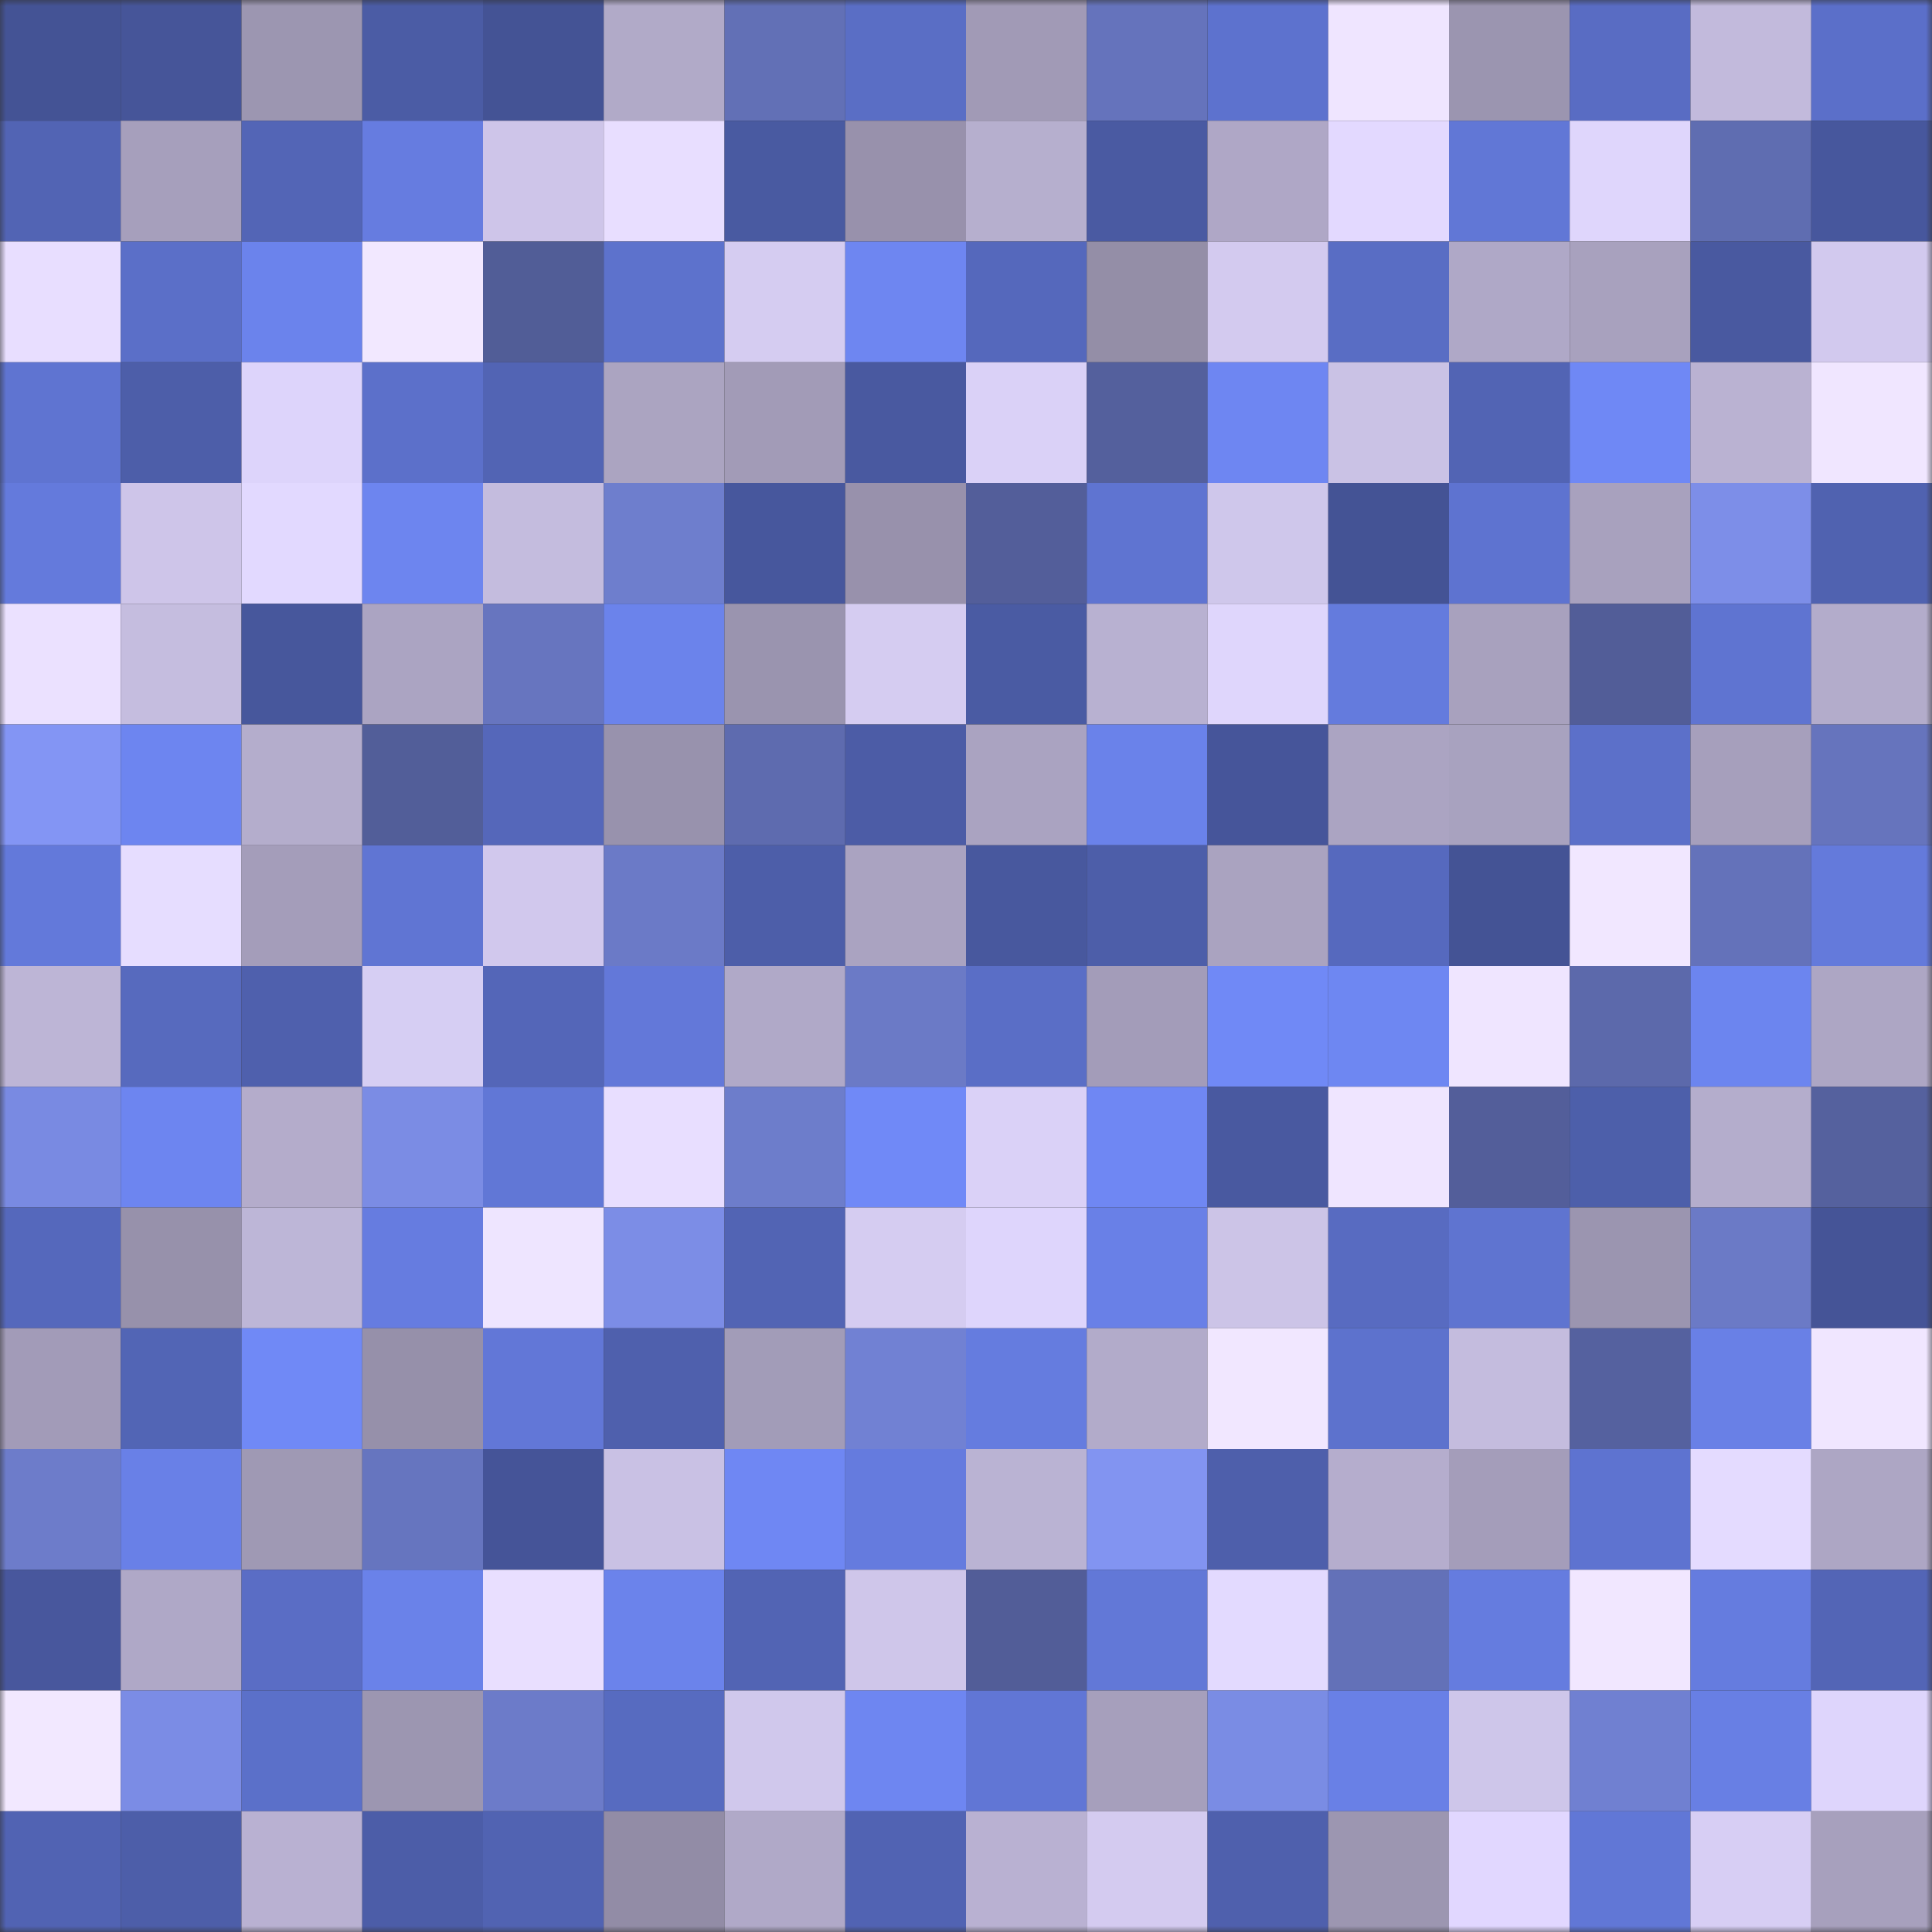 <svg viewBox="0 0 160 160" fill="none" role="img" xmlns="http://www.w3.org/2000/svg" width="240" height="240" name="ethereum%2C0x7c7a236cdc280d9f21c4e483385d62bdb6b81aa5"><rect x="0" y="0" width="160" height="160" fill="#333333" stroke="none"/><mask id="2123816735" mask-type="alpha" maskUnits="userSpaceOnUse" x="0" y="0" width="160" height="160"><rect width="160" height="160" fill="#FFFFFF"></rect></mask><g mask="url(#2123816735)"><rect x="0" y="0" width="10" height="10" fill="#445395"></rect><rect x="10" y="0" width="10" height="10" fill="#465599"></rect><rect x="20" y="0" width="10" height="10" fill="#9c96b1"></rect><rect x="30" y="0" width="10" height="10" fill="#4b5ca5"></rect><rect x="40" y="0" width="10" height="10" fill="#445395"></rect><rect x="50" y="0" width="10" height="10" fill="#b1aac8"></rect><rect x="60" y="0" width="10" height="10" fill="#6270b6"></rect><rect x="70" y="0" width="10" height="10" fill="#5a6ec5"></rect><rect x="80" y="0" width="10" height="10" fill="#a19ab6"></rect><rect x="90" y="0" width="10" height="10" fill="#6573bc"></rect><rect x="100" y="0" width="10" height="10" fill="#5d72ce"></rect><rect x="110" y="0" width="10" height="10" fill="#efe5ff"></rect><rect x="120" y="0" width="10" height="10" fill="#9b95b0"></rect><rect x="130" y="0" width="10" height="10" fill="#596cc3"></rect><rect x="140" y="0" width="10" height="10" fill="#c2badc"></rect><rect x="150" y="0" width="10" height="10" fill="#5b6fc9"></rect><rect x="0" y="10" width="10" height="10" fill="#5264b4"></rect><rect x="10" y="10" width="10" height="10" fill="#a69fbc"></rect><rect x="20" y="10" width="10" height="10" fill="#5365b6"></rect><rect x="30" y="10" width="10" height="10" fill="#667ce0"></rect><rect x="40" y="10" width="10" height="10" fill="#cec5e9"></rect><rect x="50" y="10" width="10" height="10" fill="#e8deff"></rect><rect x="60" y="10" width="10" height="10" fill="#495aa1"></rect><rect x="70" y="10" width="10" height="10" fill="#9891ac"></rect><rect x="80" y="10" width="10" height="10" fill="#b6afce"></rect><rect x="90" y="10" width="10" height="10" fill="#4a5aa2"></rect><rect x="100" y="10" width="10" height="10" fill="#afa7c6"></rect><rect x="110" y="10" width="10" height="10" fill="#e3d9ff"></rect><rect x="120" y="10" width="10" height="10" fill="#6177d6"></rect><rect x="130" y="10" width="10" height="10" fill="#dfd6fc"></rect><rect x="140" y="10" width="10" height="10" fill="#5f6db1"></rect><rect x="150" y="10" width="10" height="10" fill="#47579d"></rect><rect x="0" y="20" width="10" height="10" fill="#e8deff"></rect><rect x="10" y="20" width="10" height="10" fill="#5b6fc8"></rect><rect x="20" y="20" width="10" height="10" fill="#6b83ec"></rect><rect x="30" y="20" width="10" height="10" fill="#f2e8ff"></rect><rect x="40" y="20" width="10" height="10" fill="#515d97"></rect><rect x="50" y="20" width="10" height="10" fill="#5d72cc"></rect><rect x="60" y="20" width="10" height="10" fill="#d5ccf1"></rect><rect x="70" y="20" width="10" height="10" fill="#6e86f1"></rect><rect x="80" y="20" width="10" height="10" fill="#5568bc"></rect><rect x="90" y="20" width="10" height="10" fill="#948ea7"></rect><rect x="100" y="20" width="10" height="10" fill="#d3caef"></rect><rect x="110" y="20" width="10" height="10" fill="#596dc4"></rect><rect x="120" y="20" width="10" height="10" fill="#afa8c7"></rect><rect x="130" y="20" width="10" height="10" fill="#a8a1be"></rect><rect x="140" y="20" width="10" height="10" fill="#4959a0"></rect><rect x="150" y="20" width="10" height="10" fill="#d2c9ee"></rect><rect x="0" y="30" width="10" height="10" fill="#5f74d1"></rect><rect x="10" y="30" width="10" height="10" fill="#4d5ea9"></rect><rect x="20" y="30" width="10" height="10" fill="#ddd4fb"></rect><rect x="30" y="30" width="10" height="10" fill="#5c70ca"></rect><rect x="40" y="30" width="10" height="10" fill="#5264b4"></rect><rect x="50" y="30" width="10" height="10" fill="#aba4c1"></rect><rect x="60" y="30" width="10" height="10" fill="#a29bb7"></rect><rect x="70" y="30" width="10" height="10" fill="#4959a0"></rect><rect x="80" y="30" width="10" height="10" fill="#dad1f7"></rect><rect x="90" y="30" width="10" height="10" fill="#54609d"></rect><rect x="100" y="30" width="10" height="10" fill="#6e86f2"></rect><rect x="110" y="30" width="10" height="10" fill="#cac2e5"></rect><rect x="120" y="30" width="10" height="10" fill="#5264b4"></rect><rect x="130" y="30" width="10" height="10" fill="#6f88f5"></rect><rect x="140" y="30" width="10" height="10" fill="#bab2d2"></rect><rect x="150" y="30" width="10" height="10" fill="#f0e6ff"></rect><rect x="0" y="40" width="10" height="10" fill="#647adc"></rect><rect x="10" y="40" width="10" height="10" fill="#cec5e9"></rect><rect x="20" y="40" width="10" height="10" fill="#e2d9ff"></rect><rect x="30" y="40" width="10" height="10" fill="#6d85ef"></rect><rect x="40" y="40" width="10" height="10" fill="#c4bcde"></rect><rect x="50" y="40" width="10" height="10" fill="#6e7ecd"></rect><rect x="60" y="40" width="10" height="10" fill="#47579d"></rect><rect x="70" y="40" width="10" height="10" fill="#9891ac"></rect><rect x="80" y="40" width="10" height="10" fill="#535e9a"></rect><rect x="90" y="40" width="10" height="10" fill="#5f74d1"></rect><rect x="100" y="40" width="10" height="10" fill="#cfc7eb"></rect><rect x="110" y="40" width="10" height="10" fill="#445395"></rect><rect x="120" y="40" width="10" height="10" fill="#5e73d0"></rect><rect x="130" y="40" width="10" height="10" fill="#a8a1be"></rect><rect x="140" y="40" width="10" height="10" fill="#7d8ee8"></rect><rect x="150" y="40" width="10" height="10" fill="#5062b0"></rect><rect x="0" y="50" width="10" height="10" fill="#ebe1ff"></rect><rect x="10" y="50" width="10" height="10" fill="#c5bddf"></rect><rect x="20" y="50" width="10" height="10" fill="#47579c"></rect><rect x="30" y="50" width="10" height="10" fill="#aba4c2"></rect><rect x="40" y="50" width="10" height="10" fill="#6775bf"></rect><rect x="50" y="50" width="10" height="10" fill="#6b83eb"></rect><rect x="60" y="50" width="10" height="10" fill="#9a94af"></rect><rect x="70" y="50" width="10" height="10" fill="#d5ccf1"></rect><rect x="80" y="50" width="10" height="10" fill="#4a5ba3"></rect><rect x="90" y="50" width="10" height="10" fill="#b8b1d1"></rect><rect x="100" y="50" width="10" height="10" fill="#dfd6fc"></rect><rect x="110" y="50" width="10" height="10" fill="#647bdd"></rect><rect x="120" y="50" width="10" height="10" fill="#a8a1be"></rect><rect x="130" y="50" width="10" height="10" fill="#525d98"></rect><rect x="140" y="50" width="10" height="10" fill="#5f74d1"></rect><rect x="150" y="50" width="10" height="10" fill="#b3accb"></rect><rect x="0" y="60" width="10" height="10" fill="#8395f4"></rect><rect x="10" y="60" width="10" height="10" fill="#6d85f0"></rect><rect x="20" y="60" width="10" height="10" fill="#b4adcc"></rect><rect x="30" y="60" width="10" height="10" fill="#525e99"></rect><rect x="40" y="60" width="10" height="10" fill="#5567ba"></rect><rect x="50" y="60" width="10" height="10" fill="#9892ad"></rect><rect x="60" y="60" width="10" height="10" fill="#5e6baf"></rect><rect x="70" y="60" width="10" height="10" fill="#4c5ca6"></rect><rect x="80" y="60" width="10" height="10" fill="#aaa3c1"></rect><rect x="90" y="60" width="10" height="10" fill="#6a82ea"></rect><rect x="100" y="60" width="10" height="10" fill="#46559a"></rect><rect x="110" y="60" width="10" height="10" fill="#aba4c2"></rect><rect x="120" y="60" width="10" height="10" fill="#a8a2bf"></rect><rect x="130" y="60" width="10" height="10" fill="#5c70c9"></rect><rect x="140" y="60" width="10" height="10" fill="#a69fbc"></rect><rect x="150" y="60" width="10" height="10" fill="#6674bd"></rect><rect x="0" y="70" width="10" height="10" fill="#6379da"></rect><rect x="10" y="70" width="10" height="10" fill="#e6ddff"></rect><rect x="20" y="70" width="10" height="10" fill="#a49dba"></rect><rect x="30" y="70" width="10" height="10" fill="#6075d3"></rect><rect x="40" y="70" width="10" height="10" fill="#d1c8ed"></rect><rect x="50" y="70" width="10" height="10" fill="#6b7ac7"></rect><rect x="60" y="70" width="10" height="10" fill="#4d5ea9"></rect><rect x="70" y="70" width="10" height="10" fill="#aaa3c1"></rect><rect x="80" y="70" width="10" height="10" fill="#48589e"></rect><rect x="90" y="70" width="10" height="10" fill="#4d5ea9"></rect><rect x="100" y="70" width="10" height="10" fill="#aaa3c0"></rect><rect x="110" y="70" width="10" height="10" fill="#5669be"></rect><rect x="120" y="70" width="10" height="10" fill="#445395"></rect><rect x="130" y="70" width="10" height="10" fill="#f1e7ff"></rect><rect x="140" y="70" width="10" height="10" fill="#6472ba"></rect><rect x="150" y="70" width="10" height="10" fill="#647adb"></rect><rect x="0" y="80" width="10" height="10" fill="#bdb5d6"></rect><rect x="10" y="80" width="10" height="10" fill="#576abe"></rect><rect x="20" y="80" width="10" height="10" fill="#4f60ad"></rect><rect x="30" y="80" width="10" height="10" fill="#d6cef3"></rect><rect x="40" y="80" width="10" height="10" fill="#5466b8"></rect><rect x="50" y="80" width="10" height="10" fill="#6378d9"></rect><rect x="60" y="80" width="10" height="10" fill="#b0a9c8"></rect><rect x="70" y="80" width="10" height="10" fill="#6b7ac6"></rect><rect x="80" y="80" width="10" height="10" fill="#5a6ec6"></rect><rect x="90" y="80" width="10" height="10" fill="#a39cb9"></rect><rect x="100" y="80" width="10" height="10" fill="#7089f6"></rect><rect x="110" y="80" width="10" height="10" fill="#6e87f2"></rect><rect x="120" y="80" width="10" height="10" fill="#efe5ff"></rect><rect x="130" y="80" width="10" height="10" fill="#5c69ab"></rect><rect x="140" y="80" width="10" height="10" fill="#6c85ef"></rect><rect x="150" y="80" width="10" height="10" fill="#ada6c4"></rect><rect x="0" y="90" width="10" height="10" fill="#798ae2"></rect><rect x="10" y="90" width="10" height="10" fill="#6d85f0"></rect><rect x="20" y="90" width="10" height="10" fill="#b4accb"></rect><rect x="30" y="90" width="10" height="10" fill="#7b8ce4"></rect><rect x="40" y="90" width="10" height="10" fill="#6177d6"></rect><rect x="50" y="90" width="10" height="10" fill="#e8deff"></rect><rect x="60" y="90" width="10" height="10" fill="#6d7dcb"></rect><rect x="70" y="90" width="10" height="10" fill="#7089f7"></rect><rect x="80" y="90" width="10" height="10" fill="#dad1f7"></rect><rect x="90" y="90" width="10" height="10" fill="#6f87f3"></rect><rect x="100" y="90" width="10" height="10" fill="#4959a0"></rect><rect x="110" y="90" width="10" height="10" fill="#efe5ff"></rect><rect x="120" y="90" width="10" height="10" fill="#535e9a"></rect><rect x="130" y="90" width="10" height="10" fill="#4d5faa"></rect><rect x="140" y="90" width="10" height="10" fill="#b4adcc"></rect><rect x="150" y="90" width="10" height="10" fill="#55619e"></rect><rect x="0" y="100" width="10" height="10" fill="#5568bc"></rect><rect x="10" y="100" width="10" height="10" fill="#9791ab"></rect><rect x="20" y="100" width="10" height="10" fill="#bdb6d7"></rect><rect x="30" y="100" width="10" height="10" fill="#667ce0"></rect><rect x="40" y="100" width="10" height="10" fill="#eee5ff"></rect><rect x="50" y="100" width="10" height="10" fill="#7c8de6"></rect><rect x="60" y="100" width="10" height="10" fill="#5264b4"></rect><rect x="70" y="100" width="10" height="10" fill="#d5ccf1"></rect><rect x="80" y="100" width="10" height="10" fill="#ded5fc"></rect><rect x="90" y="100" width="10" height="10" fill="#6980e7"></rect><rect x="100" y="100" width="10" height="10" fill="#ccc4e7"></rect><rect x="110" y="100" width="10" height="10" fill="#586bc1"></rect><rect x="120" y="100" width="10" height="10" fill="#5f74d0"></rect><rect x="130" y="100" width="10" height="10" fill="#9b95b0"></rect><rect x="140" y="100" width="10" height="10" fill="#6b7ac6"></rect><rect x="150" y="100" width="10" height="10" fill="#455497"></rect><rect x="0" y="110" width="10" height="10" fill="#a29bb8"></rect><rect x="10" y="110" width="10" height="10" fill="#5265b5"></rect><rect x="20" y="110" width="10" height="10" fill="#7089f6"></rect><rect x="30" y="110" width="10" height="10" fill="#9690aa"></rect><rect x="40" y="110" width="10" height="10" fill="#6277d7"></rect><rect x="50" y="110" width="10" height="10" fill="#4f60ad"></rect><rect x="60" y="110" width="10" height="10" fill="#a29cb8"></rect><rect x="70" y="110" width="10" height="10" fill="#7181d3"></rect><rect x="80" y="110" width="10" height="10" fill="#657cdf"></rect><rect x="90" y="110" width="10" height="10" fill="#b2abca"></rect><rect x="100" y="110" width="10" height="10" fill="#f1e7ff"></rect><rect x="110" y="110" width="10" height="10" fill="#5d72cd"></rect><rect x="120" y="110" width="10" height="10" fill="#c4bcde"></rect><rect x="130" y="110" width="10" height="10" fill="#55619f"></rect><rect x="140" y="110" width="10" height="10" fill="#6980e6"></rect><rect x="150" y="110" width="10" height="10" fill="#f0e6ff"></rect><rect x="0" y="120" width="10" height="10" fill="#6d7cca"></rect><rect x="10" y="120" width="10" height="10" fill="#6980e7"></rect><rect x="20" y="120" width="10" height="10" fill="#9f99b4"></rect><rect x="30" y="120" width="10" height="10" fill="#6675bf"></rect><rect x="40" y="120" width="10" height="10" fill="#455498"></rect><rect x="50" y="120" width="10" height="10" fill="#c9c1e4"></rect><rect x="60" y="120" width="10" height="10" fill="#6f87f3"></rect><rect x="70" y="120" width="10" height="10" fill="#657bde"></rect><rect x="80" y="120" width="10" height="10" fill="#bab3d3"></rect><rect x="90" y="120" width="10" height="10" fill="#8294f1"></rect><rect x="100" y="120" width="10" height="10" fill="#4e5fab"></rect><rect x="110" y="120" width="10" height="10" fill="#b5adcd"></rect><rect x="120" y="120" width="10" height="10" fill="#a49dba"></rect><rect x="130" y="120" width="10" height="10" fill="#5e73d0"></rect><rect x="140" y="120" width="10" height="10" fill="#e4dbff"></rect><rect x="150" y="120" width="10" height="10" fill="#ada6c4"></rect><rect x="0" y="130" width="10" height="10" fill="#48579d"></rect><rect x="10" y="130" width="10" height="10" fill="#afa8c7"></rect><rect x="20" y="130" width="10" height="10" fill="#5a6dc5"></rect><rect x="30" y="130" width="10" height="10" fill="#6a82e9"></rect><rect x="40" y="130" width="10" height="10" fill="#e9dfff"></rect><rect x="50" y="130" width="10" height="10" fill="#6b83eb"></rect><rect x="60" y="130" width="10" height="10" fill="#5264b4"></rect><rect x="70" y="130" width="10" height="10" fill="#cfc6ea"></rect><rect x="80" y="130" width="10" height="10" fill="#525d98"></rect><rect x="90" y="130" width="10" height="10" fill="#6278d7"></rect><rect x="100" y="130" width="10" height="10" fill="#e3daff"></rect><rect x="110" y="130" width="10" height="10" fill="#6371b8"></rect><rect x="120" y="130" width="10" height="10" fill="#657cdf"></rect><rect x="130" y="130" width="10" height="10" fill="#f1e7ff"></rect><rect x="140" y="130" width="10" height="10" fill="#657cdf"></rect><rect x="150" y="130" width="10" height="10" fill="#5365b6"></rect><rect x="0" y="140" width="10" height="10" fill="#f2e8ff"></rect><rect x="10" y="140" width="10" height="10" fill="#7b8ce5"></rect><rect x="20" y="140" width="10" height="10" fill="#5b70c9"></rect><rect x="30" y="140" width="10" height="10" fill="#9c96b1"></rect><rect x="40" y="140" width="10" height="10" fill="#6c7bc9"></rect><rect x="50" y="140" width="10" height="10" fill="#576bc0"></rect><rect x="60" y="140" width="10" height="10" fill="#d0c8ec"></rect><rect x="70" y="140" width="10" height="10" fill="#6e86f1"></rect><rect x="80" y="140" width="10" height="10" fill="#6176d5"></rect><rect x="90" y="140" width="10" height="10" fill="#a69fbc"></rect><rect x="100" y="140" width="10" height="10" fill="#7a8ce4"></rect><rect x="110" y="140" width="10" height="10" fill="#6980e6"></rect><rect x="120" y="140" width="10" height="10" fill="#cec6ea"></rect><rect x="130" y="140" width="10" height="10" fill="#7080d1"></rect><rect x="140" y="140" width="10" height="10" fill="#687fe4"></rect><rect x="150" y="140" width="10" height="10" fill="#ded5fc"></rect><rect x="0" y="150" width="10" height="10" fill="#5163b3"></rect><rect x="10" y="150" width="10" height="10" fill="#4d5ea9"></rect><rect x="20" y="150" width="10" height="10" fill="#b9b1d2"></rect><rect x="30" y="150" width="10" height="10" fill="#4c5da8"></rect><rect x="40" y="150" width="10" height="10" fill="#5163b2"></rect><rect x="50" y="150" width="10" height="10" fill="#928ca6"></rect><rect x="60" y="150" width="10" height="10" fill="#b0a9c8"></rect><rect x="70" y="150" width="10" height="10" fill="#5163b3"></rect><rect x="80" y="150" width="10" height="10" fill="#b9b1d2"></rect><rect x="90" y="150" width="10" height="10" fill="#d4cbf0"></rect><rect x="100" y="150" width="10" height="10" fill="#4f60ad"></rect><rect x="110" y="150" width="10" height="10" fill="#9c96b1"></rect><rect x="120" y="150" width="10" height="10" fill="#e1d7ff"></rect><rect x="130" y="150" width="10" height="10" fill="#6177d6"></rect><rect x="140" y="150" width="10" height="10" fill="#d7cef4"></rect><rect x="150" y="150" width="10" height="10" fill="#a7a0bd"></rect></g></svg>